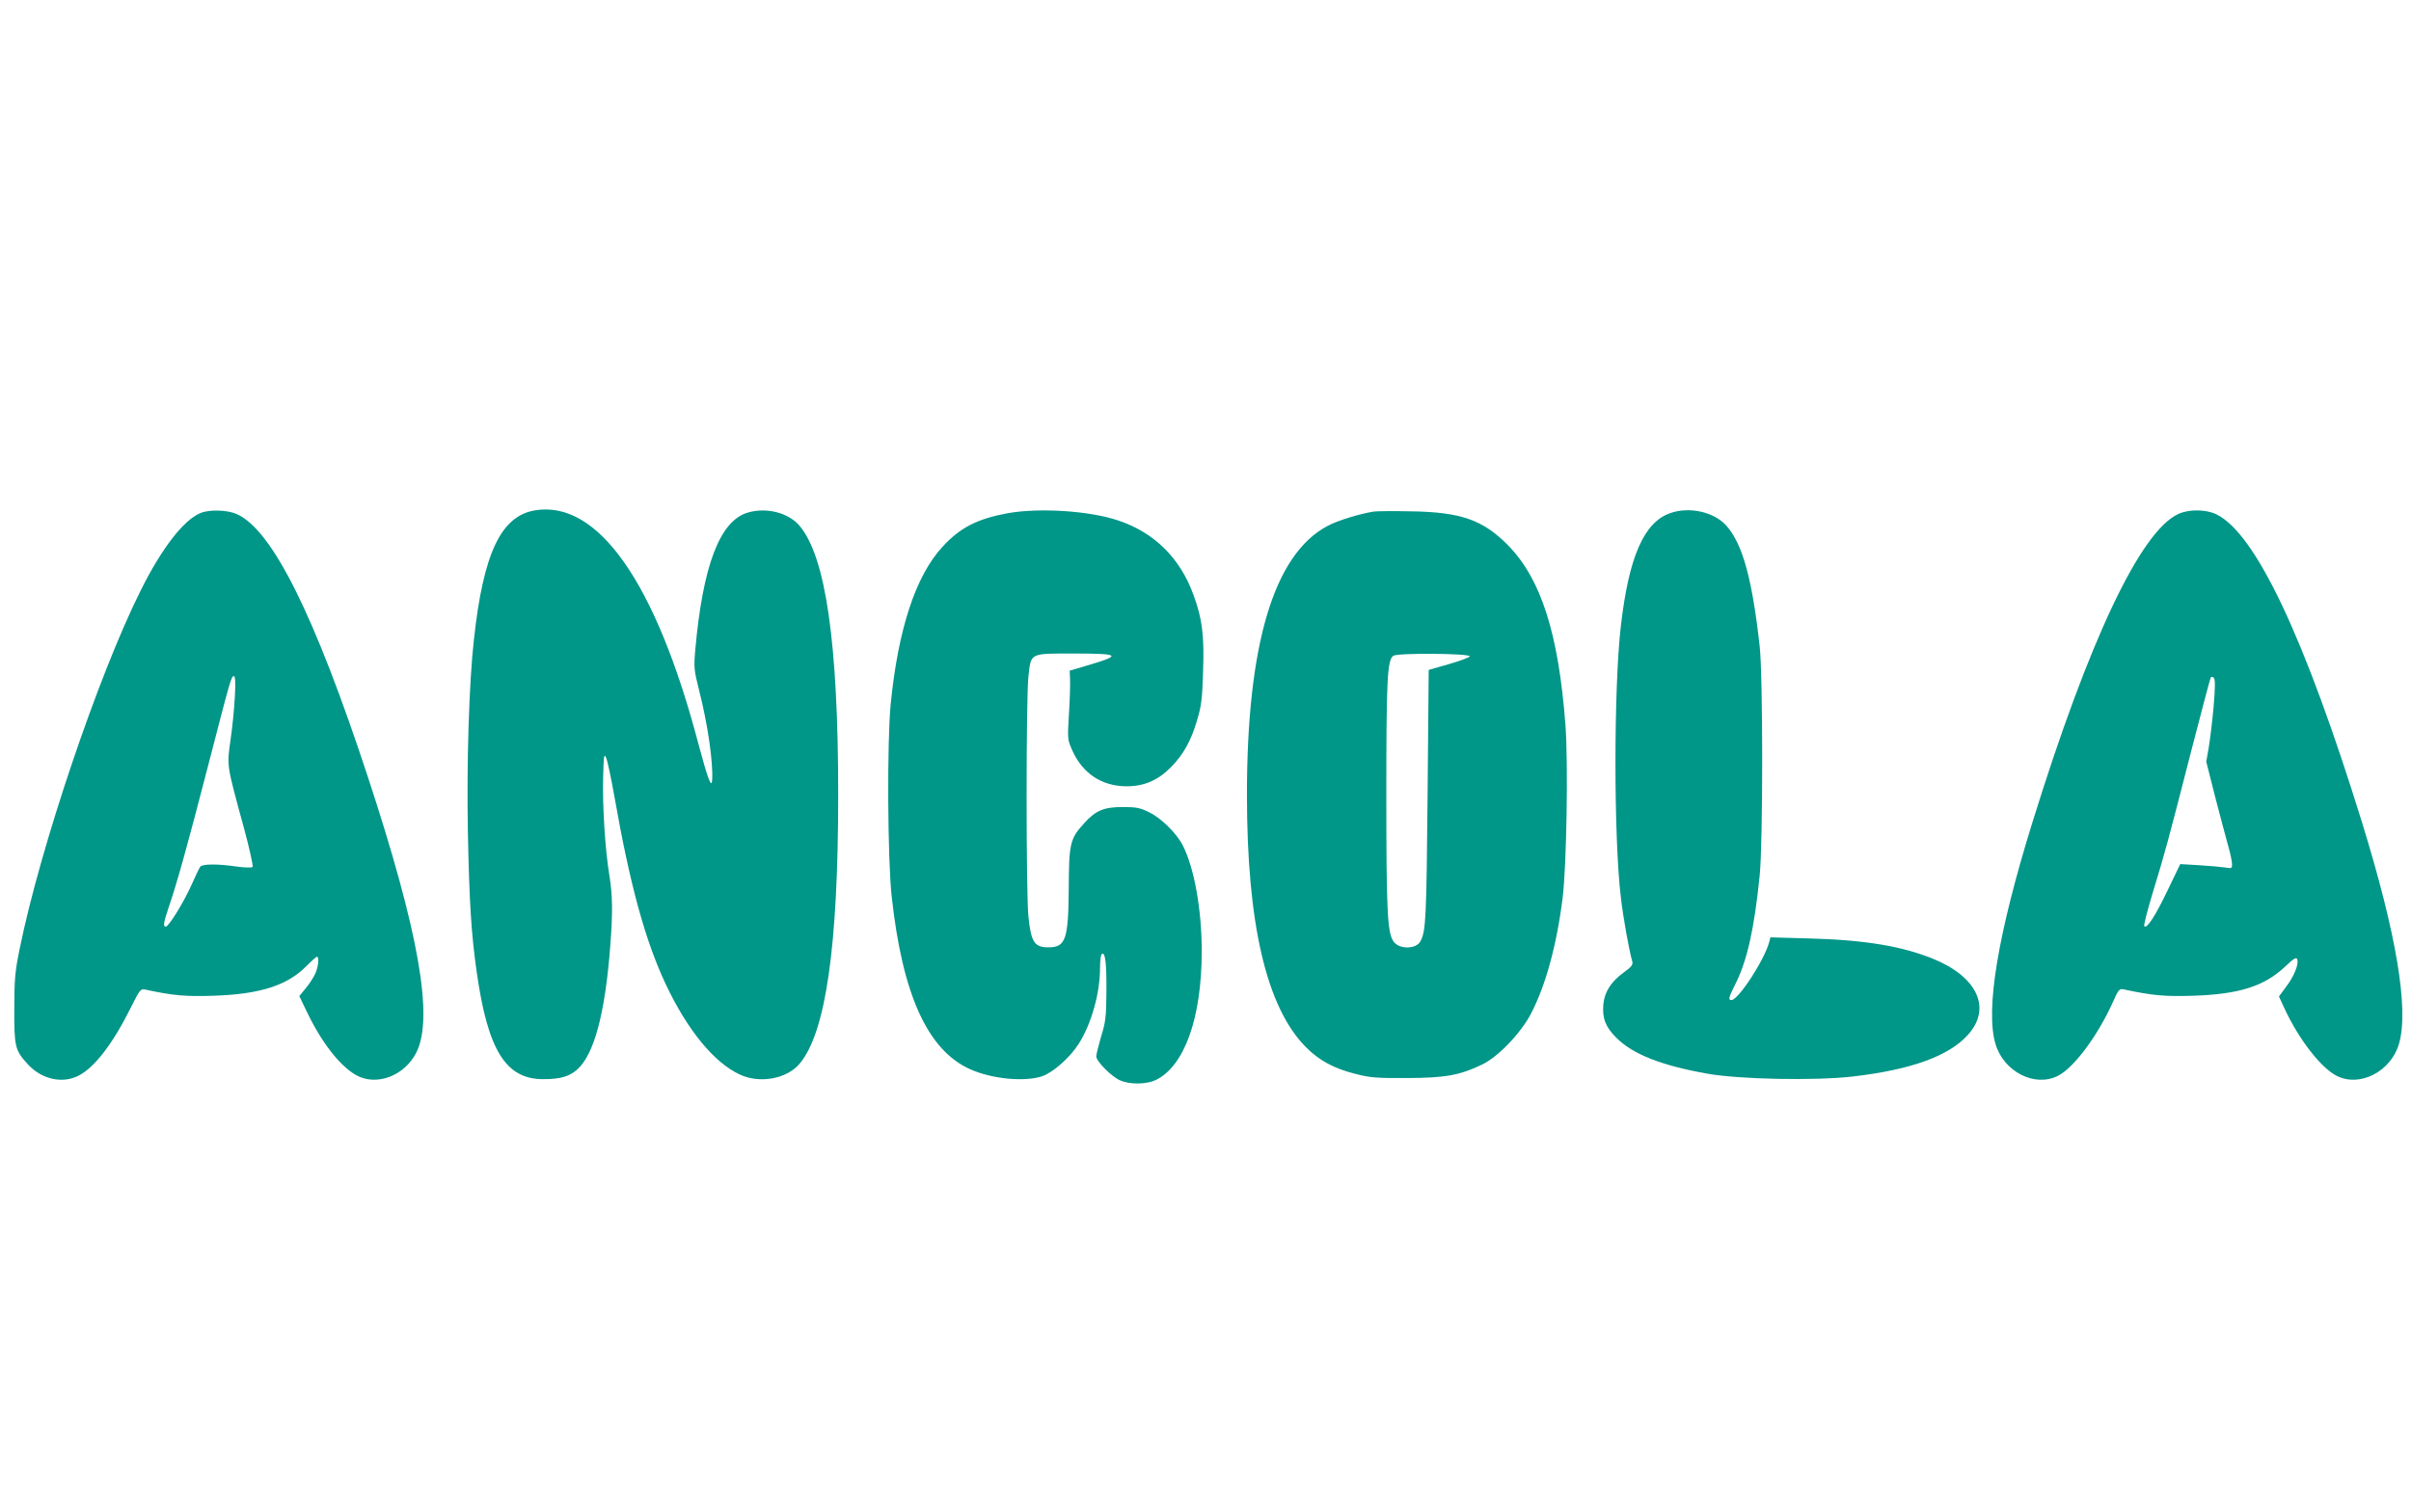 <?xml version="1.0" standalone="no"?>
<!DOCTYPE svg PUBLIC "-//W3C//DTD SVG 20010904//EN"
 "http://www.w3.org/TR/2001/REC-SVG-20010904/DTD/svg10.dtd">
<svg version="1.0" xmlns="http://www.w3.org/2000/svg"
 width="1280pt" height="803pt" viewBox="0 0 1280 803"
 preserveAspectRatio="xMidYMid meet">
<g transform="translate(0,803) scale(0.1,-0.1)"
fill="#009688" stroke="none">
<path d="M2839 5320 c-180 -31 -273 -228 -323 -686 -26 -230 -39 -659 -32
-1019 7 -369 18 -546 47 -747 59 -415 154 -568 353 -568 90 0 138 14 179 50
91 79 150 300 177 659 14 181 12 269 -5 374 -22 133 -37 365 -33 517 3 119 5
132 16 106 7 -15 26 -105 43 -200 83 -474 165 -772 274 -1003 115 -243 255
-414 392 -478 105 -50 250 -24 318 57 139 165 205 622 205 1428 0 806 -66
1263 -205 1428 -59 70 -177 100 -276 70 -148 -44 -238 -282 -278 -731 -8 -91
-6 -107 20 -210 46 -180 75 -381 70 -476 -2 -53 -23 1 -72 185 -226 861 -535
1301 -870 1244z"/>
<path d="M1062 5305 c-90 -39 -205 -189 -315 -410 -226 -452 -534 -1366 -643
-1905 -24 -116 -28 -161 -28 -315 -1 -202 4 -221 69 -293 74 -83 186 -108 273
-63 85 44 183 172 278 364 45 91 51 98 74 93 148 -32 212 -38 365 -33 245 8
391 55 491 157 27 27 52 50 57 50 12 0 8 -49 -8 -87 -9 -20 -31 -56 -51 -79
l-35 -43 40 -83 c77 -161 173 -285 259 -335 107 -63 259 -7 322 118 94 184 14
640 -257 1464 -283 860 -507 1310 -695 1395 -51 23 -148 26 -196 5z m185 -972
c-3 -60 -13 -163 -23 -231 -20 -142 -22 -127 72 -472 29 -107 49 -199 45 -203
-5 -5 -43 -4 -85 2 -104 15 -181 14 -193 -1 -5 -7 -26 -50 -46 -96 -41 -92
-121 -222 -137 -222 -15 0 -12 20 15 101 44 127 100 329 210 754 121 468 123
475 137 475 7 0 9 -35 5 -107z"/>
<path d="M5350 5305 c-163 -30 -254 -77 -348 -180 -141 -155 -233 -433 -273
-830 -20 -197 -17 -827 5 -1025 57 -522 191 -816 416 -917 115 -52 291 -69
384 -37 57 20 147 99 193 172 67 105 113 268 113 402 0 38 4 72 10 75 18 11
25 -49 24 -200 -1 -132 -4 -161 -28 -238 -14 -48 -26 -96 -26 -106 0 -26 82
-109 128 -128 51 -22 138 -21 187 2 153 73 245 330 245 685 0 221 -40 443
-101 562 -32 63 -115 145 -178 175 -48 24 -68 28 -141 28 -100 0 -144 -19
-204 -86 -75 -82 -81 -107 -82 -344 -2 -273 -16 -315 -108 -315 -74 0 -92 27
-106 162 -13 120 -13 1167 0 1277 14 126 5 121 242 121 248 0 257 -9 65 -65
l-88 -26 2 -47 c1 -26 -1 -108 -6 -183 -8 -134 -8 -136 19 -196 55 -121 156
-187 286 -188 95 0 169 32 239 104 65 67 104 137 136 246 23 76 28 115 32 257
7 194 -4 281 -50 407 -70 196 -208 333 -399 397 -153 52 -419 69 -588 39z"/>
<path d="M7295 5314 c-77 -12 -195 -48 -248 -77 -284 -151 -427 -629 -427
-1427 0 -687 104 -1129 313 -1340 71 -71 148 -113 263 -142 77 -20 114 -23
274 -22 203 1 278 14 397 71 85 40 206 166 260 269 78 149 137 362 169 616 21
169 30 717 15 918 -37 488 -130 777 -306 956 -133 134 -249 175 -515 179 -91
2 -178 1 -195 -1z m508 -769 c-1 -5 -50 -24 -110 -41 l-108 -31 -6 -674 c-6
-648 -9 -713 -38 -767 -22 -42 -112 -44 -142 -2 -33 45 -39 151 -39 775 0 622
5 719 37 743 22 16 409 13 406 -3z"/>
<path d="M8866 5305 c-139 -49 -219 -234 -261 -600 -38 -328 -38 -1122 0
-1439 13 -111 42 -274 61 -342 4 -17 -5 -28 -45 -57 -68 -49 -103 -104 -109
-171 -6 -74 12 -119 69 -176 88 -88 238 -147 484 -191 170 -30 571 -38 770
-15 313 36 515 110 615 224 124 140 47 306 -187 401 -165 67 -361 100 -651
108 l-213 6 -6 -24 c-25 -95 -164 -309 -201 -309 -18 0 -15 13 22 87 62 124
99 289 128 573 18 171 18 1061 0 1220 -40 357 -90 540 -176 638 -65 74 -198
104 -300 67z"/>
<path d="M11565 5301 c-201 -91 -476 -673 -776 -1641 -183 -591 -249 -991
-195 -1173 44 -148 209 -232 332 -169 85 43 213 215 294 397 28 63 32 67 58
61 152 -32 214 -38 367 -33 244 8 377 51 487 155 45 43 59 51 64 39 9 -26 -15
-88 -58 -145 l-39 -53 31 -67 c75 -161 192 -312 275 -354 122 -63 288 22 331
169 54 183 -13 583 -195 1173 -305 986 -566 1538 -774 1639 -55 27 -146 28
-202 2z m187 -1024 c-7 -78 -19 -176 -26 -217 l-13 -74 47 -186 c27 -102 57
-219 69 -260 12 -41 21 -85 21 -99 0 -22 -3 -23 -37 -17 -21 3 -83 9 -138 12
l-100 6 -67 -139 c-66 -138 -110 -205 -124 -191 -4 4 16 83 44 175 67 219 82
275 202 743 56 217 104 399 107 403 3 5 10 4 16 -2 8 -8 8 -51 -1 -154z"/>
</g>
</svg>
